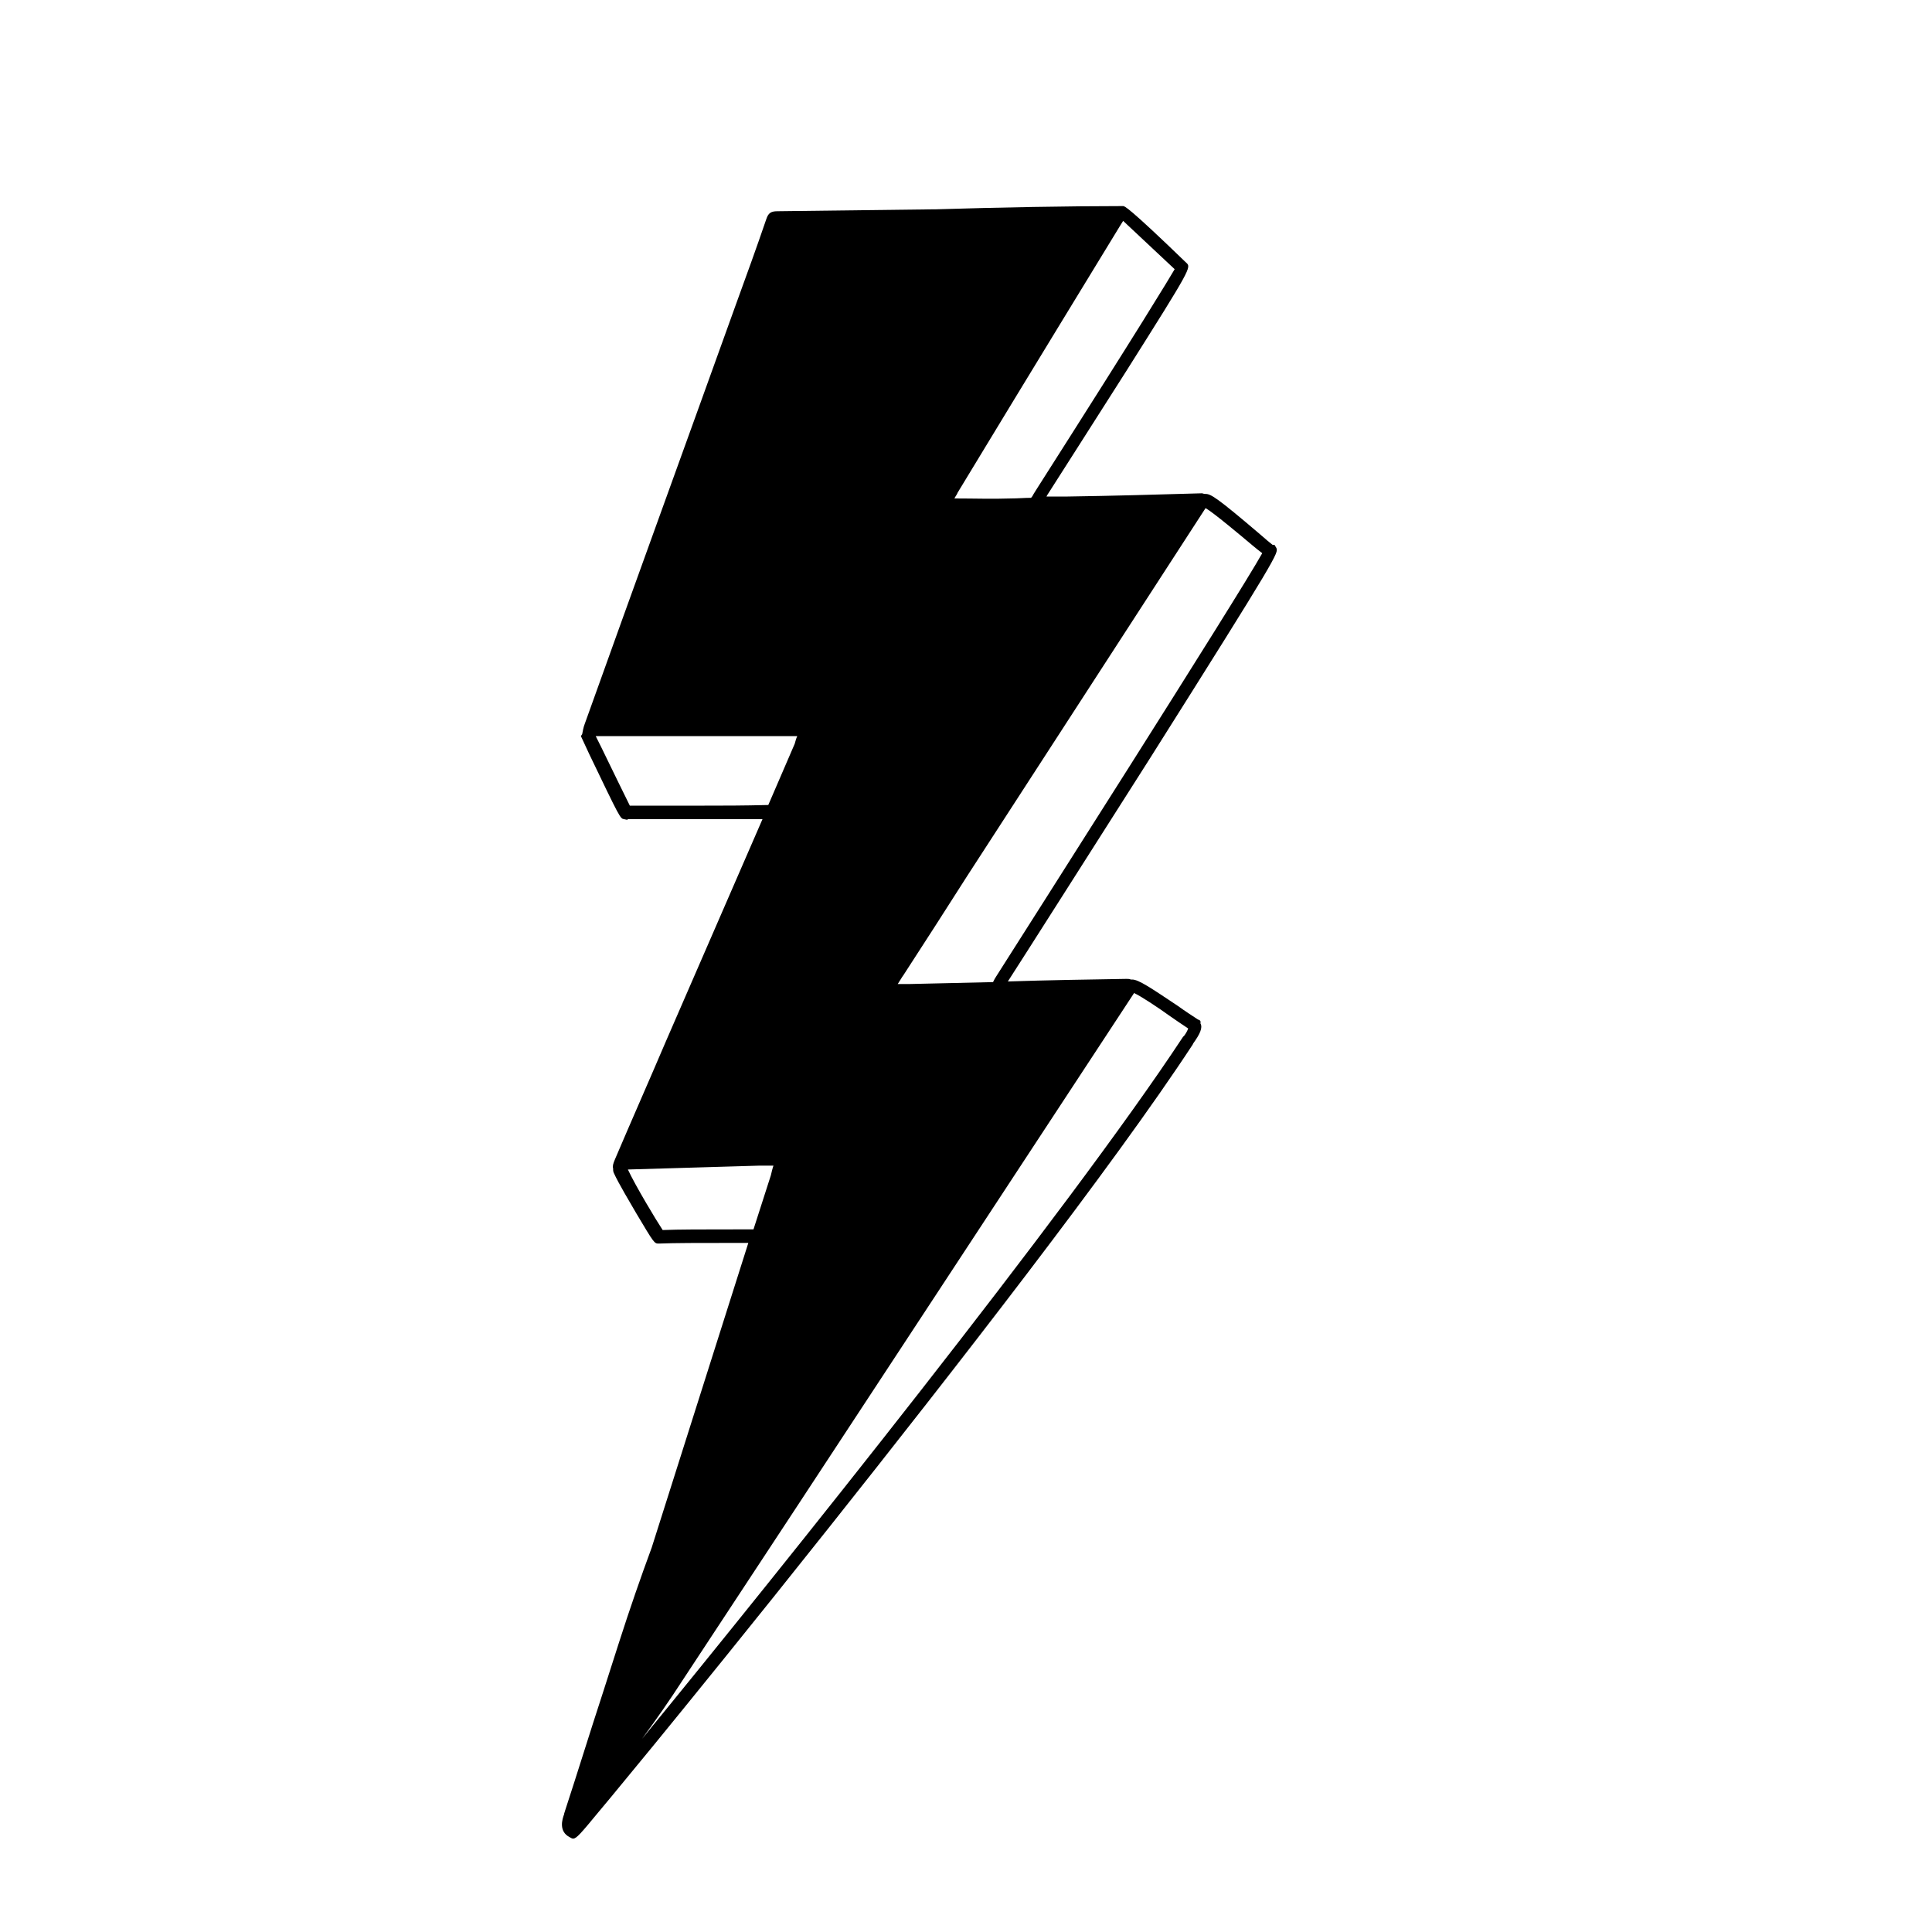 <?xml version="1.0" encoding="utf-8"?>
<svg version="1.1" id="Layer_1" xmlns="http://www.w3.org/2000/svg" xmlns:xlink="http://www.w3.org/1999/xlink" x="0px" y="0px"
	 width="1em" height="1em" viewBox="0 0 300 300" style="enable-background:new 0 0 300 300;" xml:space="preserve">
<path d="M186,158.3c-0.9-0.6-2-1.3-3.1-2.1c-4.2-2.8-6.1-4.1-7.1-4.1c-0.1,0-0.1,0-0.2,0c-0.2-0.1-0.5-0.1-0.7-0.1
	c-6.1,0.1-12.3,0.2-18.4,0.4c2.2-3.4,12.3-19.3,22.1-34.7c20-31.7,19.9-31.8,19.6-32.6l-0.3-0.5l-0.3,0c-0.4-0.3-1.1-0.9-1.9-1.6
	c-6.8-5.8-7.7-6.3-8.5-6.3l-0.1,0c-0.2,0-0.3-0.1-0.5-0.1c-6.9,0.2-13.9,0.4-20.8,0.5c-0.7,0-1.5,0-2.2,0c-0.4,0-0.7,0-1.1,0
	l0.1-0.2c1.8-2.8,7.2-11.3,12.3-19.3c10.1-16,10.1-16.1,9.3-16.8c-9.1-8.8-9.6-8.8-9.8-8.8c-8.4,0-19.4,0.2-29,0.5
	c-0.1,0-0.1,0-0.2,0c-8.2,0.1-16.3,0.2-24.5,0.3c-1,0-1.4,0.3-1.7,1.2c-1.5,4.4-3.1,8.8-4.7,13.2c-7.8,21.7-15.7,43.4-23.5,65.2
	c-0.2,0.5-0.3,1.1-0.4,1.6l-0.2,0.3l1.3,2.8c4.8,10,4.8,10,5.4,10.1l0.5,0.1l0.1-0.1c5.1,0,8.5,0,11.8,0c2.7,0,5.4,0,9.1,0
	c-5,11.5-10,23-15,34.5c-2.6,6.1-5.3,12.2-7.9,18.3c-0.3,0.7-0.4,1.1-0.3,1.4c0,0.2,0,0.5,0.1,0.7c0.7,1.6,2.7,4.9,3.5,6.3
	c2.8,4.7,2.8,4.7,3.5,4.7c0,0,0,0,0,0c2.4-0.1,6.4-0.1,11.4-0.1l2.5,0c-5,15.8-10,31.5-15,47.3c-1.7,4.6-3.4,9.5-5.1,14.8l-2.5,7.8
	c-2,6.1-3.9,12.3-5.9,18.4c0,0.1-0.1,0.2-0.1,0.4c-0.3,0.8-0.9,2.7,0.9,3.6c0.2,0.1,0.3,0.2,0.5,0.2c0.5,0,1.2-0.8,4-4.2
	c2.2-2.6,5.1-6.2,8.5-10.3c4.9-6,15-18.4,27.3-33.9c18.9-23.8,44.1-56.1,56.4-74.9l0.1-0.2c1-1.4,1.5-2.4,1.1-3.1
	C186.5,158.5,186.3,158.4,186,158.3z M196,85.9c-3.6,6.5-37.3,59.4-41.3,65.7c-0.2,0.3-0.3,0.5-0.5,0.9c-4.3,0.1-8.7,0.2-13,0.3
	c-0.5,0-1,0-1.8,0c0.4-0.6,0.6-1,0.9-1.4c3.3-5.1,6.6-10.2,9.9-15.4c12.3-19,24.7-38.1,37-57.1c1.1,0.6,5.4,4.2,7.3,5.8
	C195.1,85.2,195.6,85.6,196,85.9z M161,75.9l-0.5,0.8c-0.1,0.2-0.2,0.4-0.4,0.6c-1,0-2.1,0.1-3.1,0.1c-2.9,0.1-5.8,0-8.8,0
	c0.2-0.4,0.4-0.6,0.5-0.9c12.6-20.8,21-34.5,25.2-41.4c0.2-0.3,0.3-0.5,0.5-0.8c1.7,1.6,6.4,6,8,7.5C181.4,43.5,177.5,50,161,75.9z
	 M109.4,125.1c-3.3,0-6.5,0-11.6,0c-0.7-1.4-2.9-5.9-4.4-9l-0.9-1.8c10.5,0,20.9,0,31.3,0c-0.2,0.4-0.3,0.9-0.4,1.2
	c-1.4,3.2-2.7,6.3-4.1,9.5C115.3,125.1,112.4,125.1,109.4,125.1z M113.9,190.9c-4.7,0-8.5,0-11,0.1c-1-1.5-4.3-7-5.4-9.4
	c6.8-0.2,13.6-0.4,20.4-0.6c0.7,0,1.4,0,2.2,0c-0.2,0.6-0.3,1.1-0.4,1.5c-0.9,2.8-1.8,5.6-2.7,8.4L113.9,190.9z M183.9,160.8
	l-0.2,0.2c-17.7,26.9-62.8,83.1-84,109c2.2-3,4.3-6,6.3-9.1c23.4-35.5,46.7-71.1,70.1-106.7c1.1,0.5,3.8,2.3,5.6,3.6
	c1,0.7,1.9,1.3,2.8,1.9C184.4,160,184.2,160.4,183.9,160.8z"/>
</svg>
